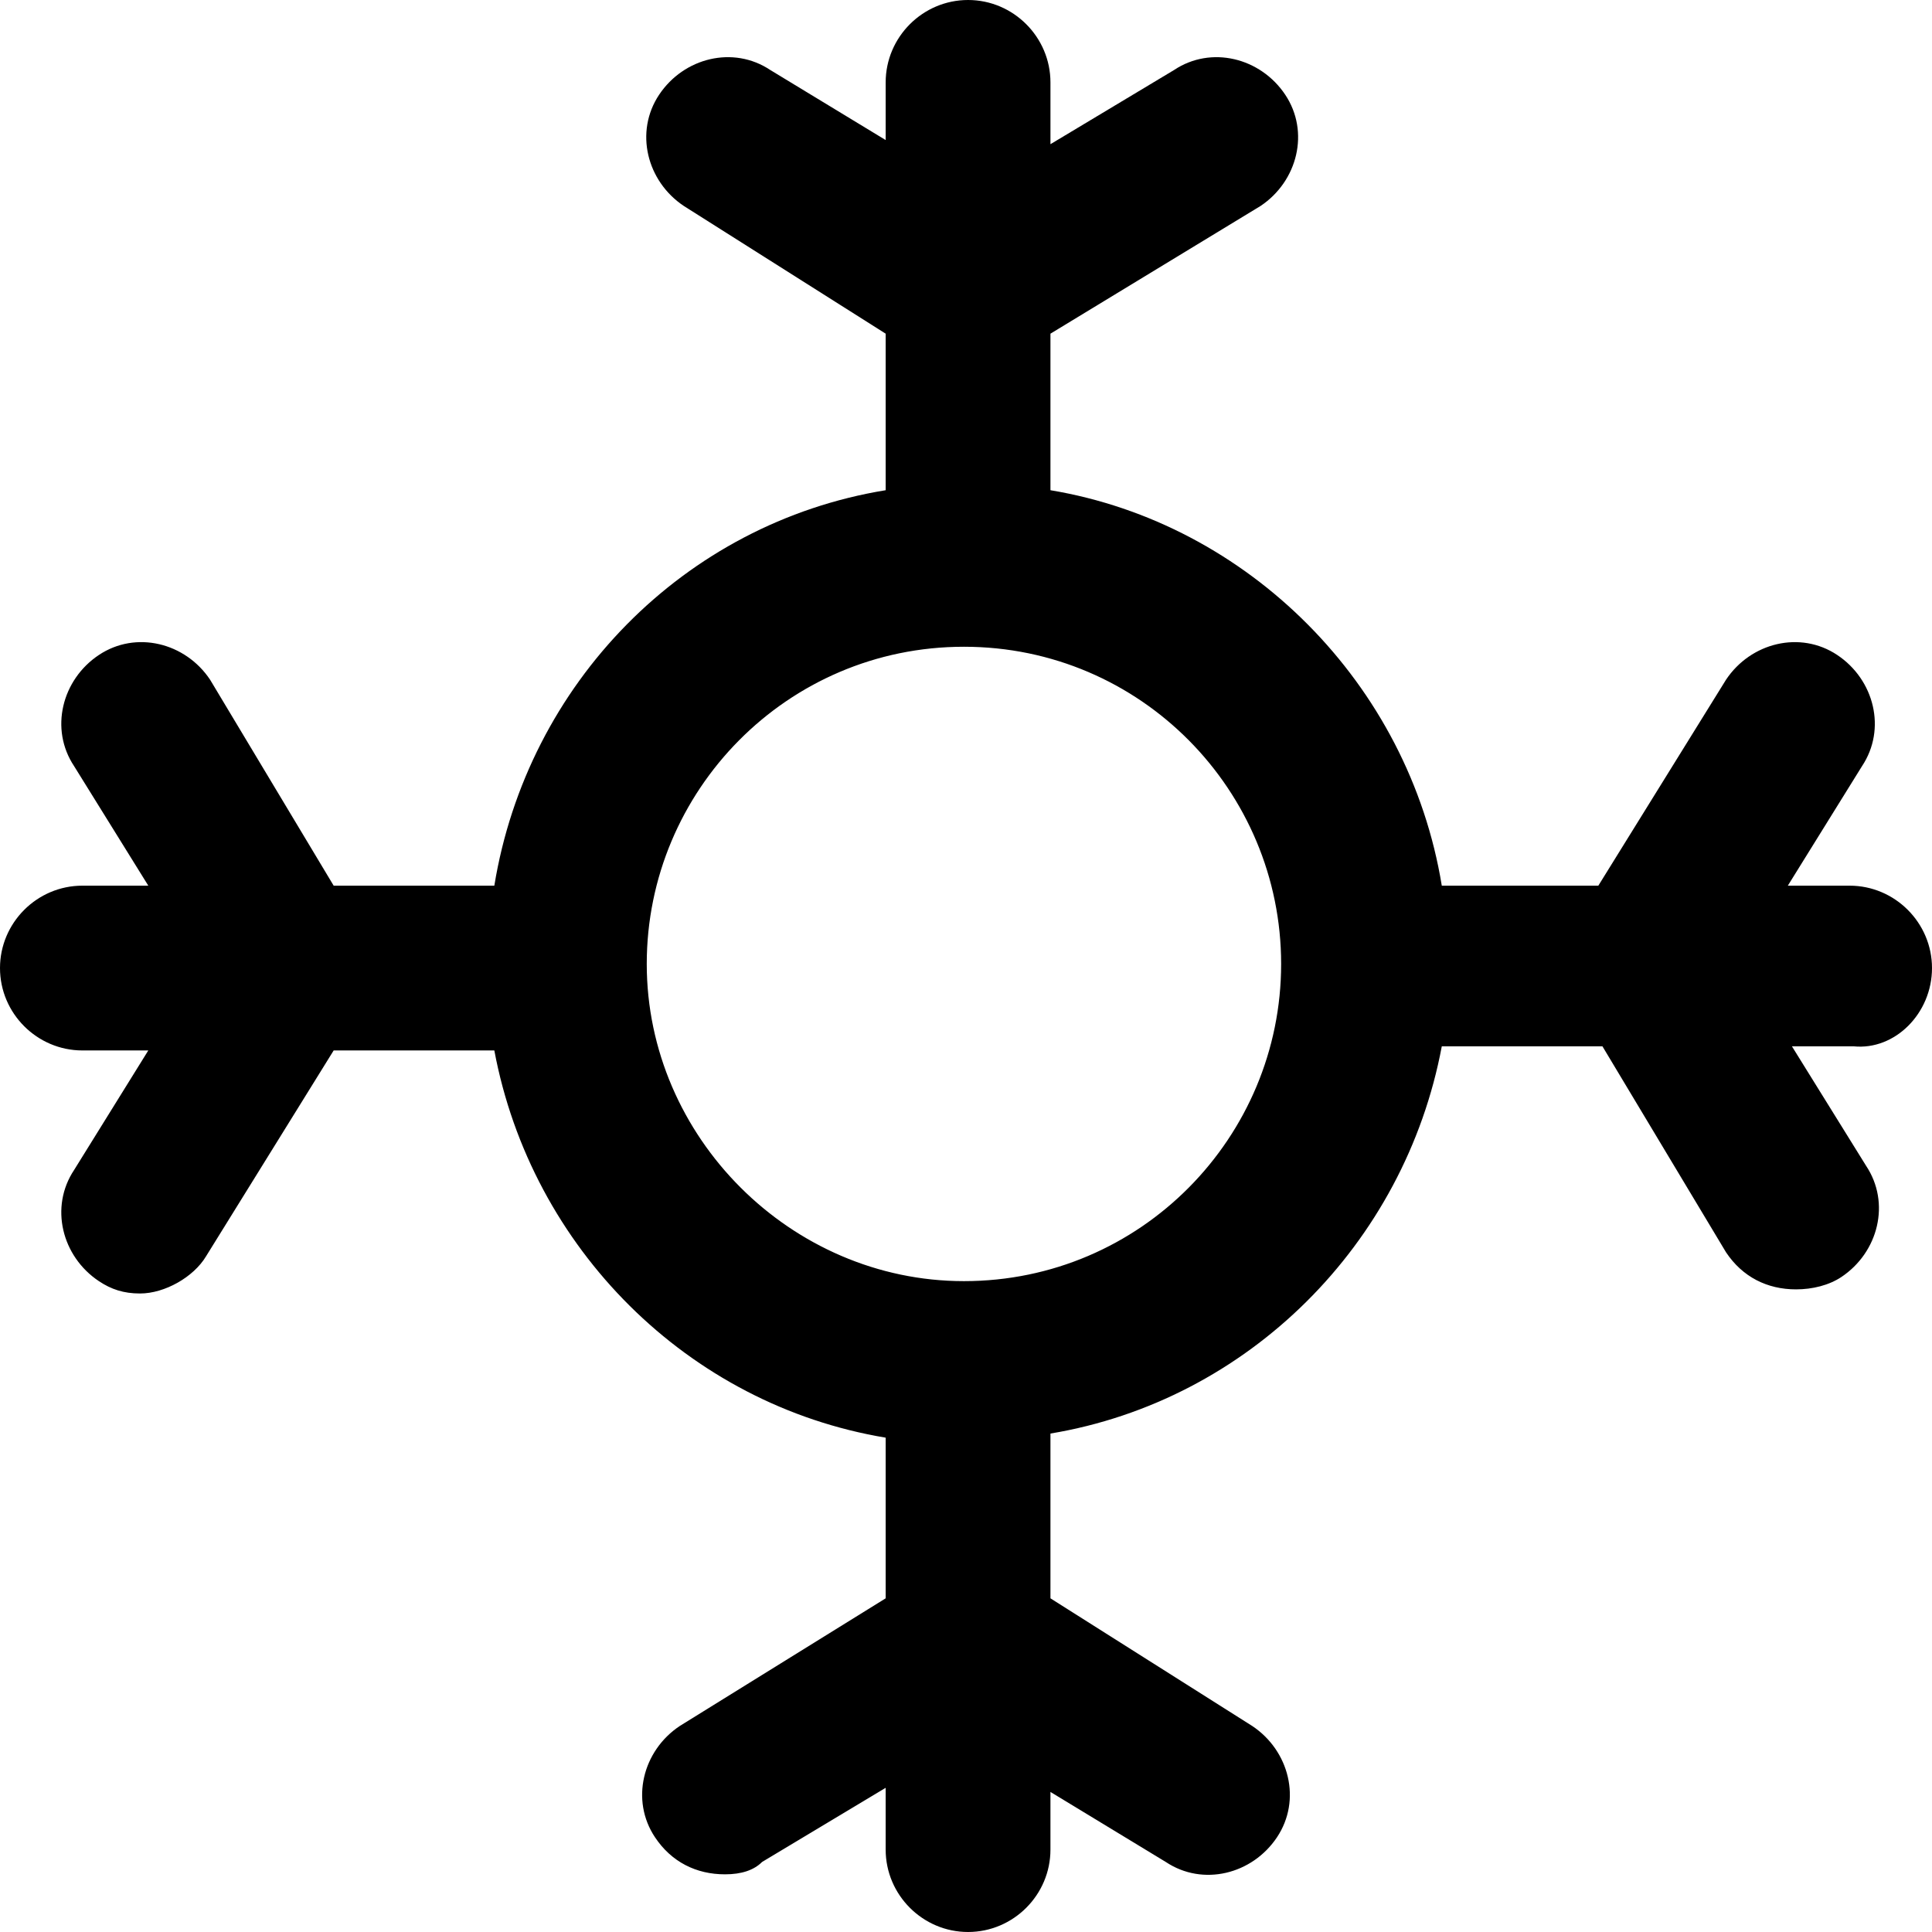 <?xml version="1.0" encoding="iso-8859-1"?>
<!-- Generator: Adobe Illustrator 19.0.0, SVG Export Plug-In . SVG Version: 6.00 Build 0)  -->
<svg version="1.1" id="Layer_1" xmlns="http://www.w3.org/2000/svg" xmlns:xlink="http://www.w3.org/1999/xlink" x="0px" y="0px"
	 viewBox="0 0 500.267 500.267" style="enable-background:new 0 0 500.267 500.267;" xml:space="preserve">
<g>
	<g>
		<path d="M500.267,250.667c0-11.733-9.6-21.333-21.333-21.333h-16l19.2-30.933c6.4-9.6,3.2-22.4-6.4-28.8
			c-9.6-6.4-22.4-3.2-28.8,6.4l-33.067,53.333h-40.533C364.8,177.067,323.2,135.467,272,126.934V86.401l54.4-33.067
			c9.6-6.4,12.8-19.2,6.4-28.8c-6.4-9.6-19.2-12.8-28.8-6.4l-32,19.2v-16C272,9.6,262.4,0,250.667,0
			c-11.733,0-21.333,9.6-21.333,21.333v14.933l-29.867-18.133c-9.6-6.4-22.4-3.2-28.8,6.4c-6.4,9.6-3.2,22.4,6.4,28.8L229.334,86.4
			v40.533c-52.267,8.533-92.8,50.133-101.333,102.4H86.4L54.4,176c-6.4-9.6-19.2-12.8-28.8-6.4c-9.6,6.4-12.8,19.2-6.4,28.8
			l19.2,30.933H21.333C9.6,229.333,0,238.933,0,250.667C0,262.4,9.6,272,21.333,272H38.4l-19.2,30.933c-6.4,9.6-3.2,22.4,6.4,28.8
			c3.2,2.133,6.4,3.2,10.667,3.2c6.4,0,13.867-4.267,17.067-9.6L86.4,272H128c9.6,51.2,50.133,91.733,101.333,100.267v41.6
			L176,446.933c-9.6,6.4-12.8,19.2-6.4,28.8c4.267,6.4,10.667,9.6,18.133,9.6c4.267,0,7.467-1.067,9.6-3.2l32-19.2v16
			c0,11.733,9.6,21.333,21.333,21.333c11.733,0,21.333-9.6,21.333-21.333V464l29.867,18.133c9.6,6.4,22.4,3.2,28.8-6.4
			c6.4-9.6,3.2-22.4-6.4-28.8L272,413.867V371.2c51.2-8.533,91.733-49.067,101.333-100.267h41.6l32,53.333
			c4.267,6.4,10.667,9.6,18.133,9.6c4.267,0,8.533-1.067,11.733-3.2c9.6-6.4,12.8-19.2,6.4-28.8l-19.2-30.933h16
			C490.667,272,500.267,262.401,500.267,250.667z M249.601,331.734c-44.8,0-82.133-37.333-82.133-82.133
			c0-44.8,36.267-82.133,82.133-82.133c45.867,0,82.133,37.333,82.133,82.133C331.734,294.401,295.467,331.734,249.601,331.734z"/>
	</g>
</g>
<g>
</g>
<g>
</g>
<g>
</g>
<g>
</g>
<g>
</g>
<g>
</g>
<g>
</g>
<g>
</g>
<g>
</g>
<g>
</g>
<g>
</g>
<g>
</g>
<g>
</g>
<g>
</g>
<g>
</g>
</svg>
